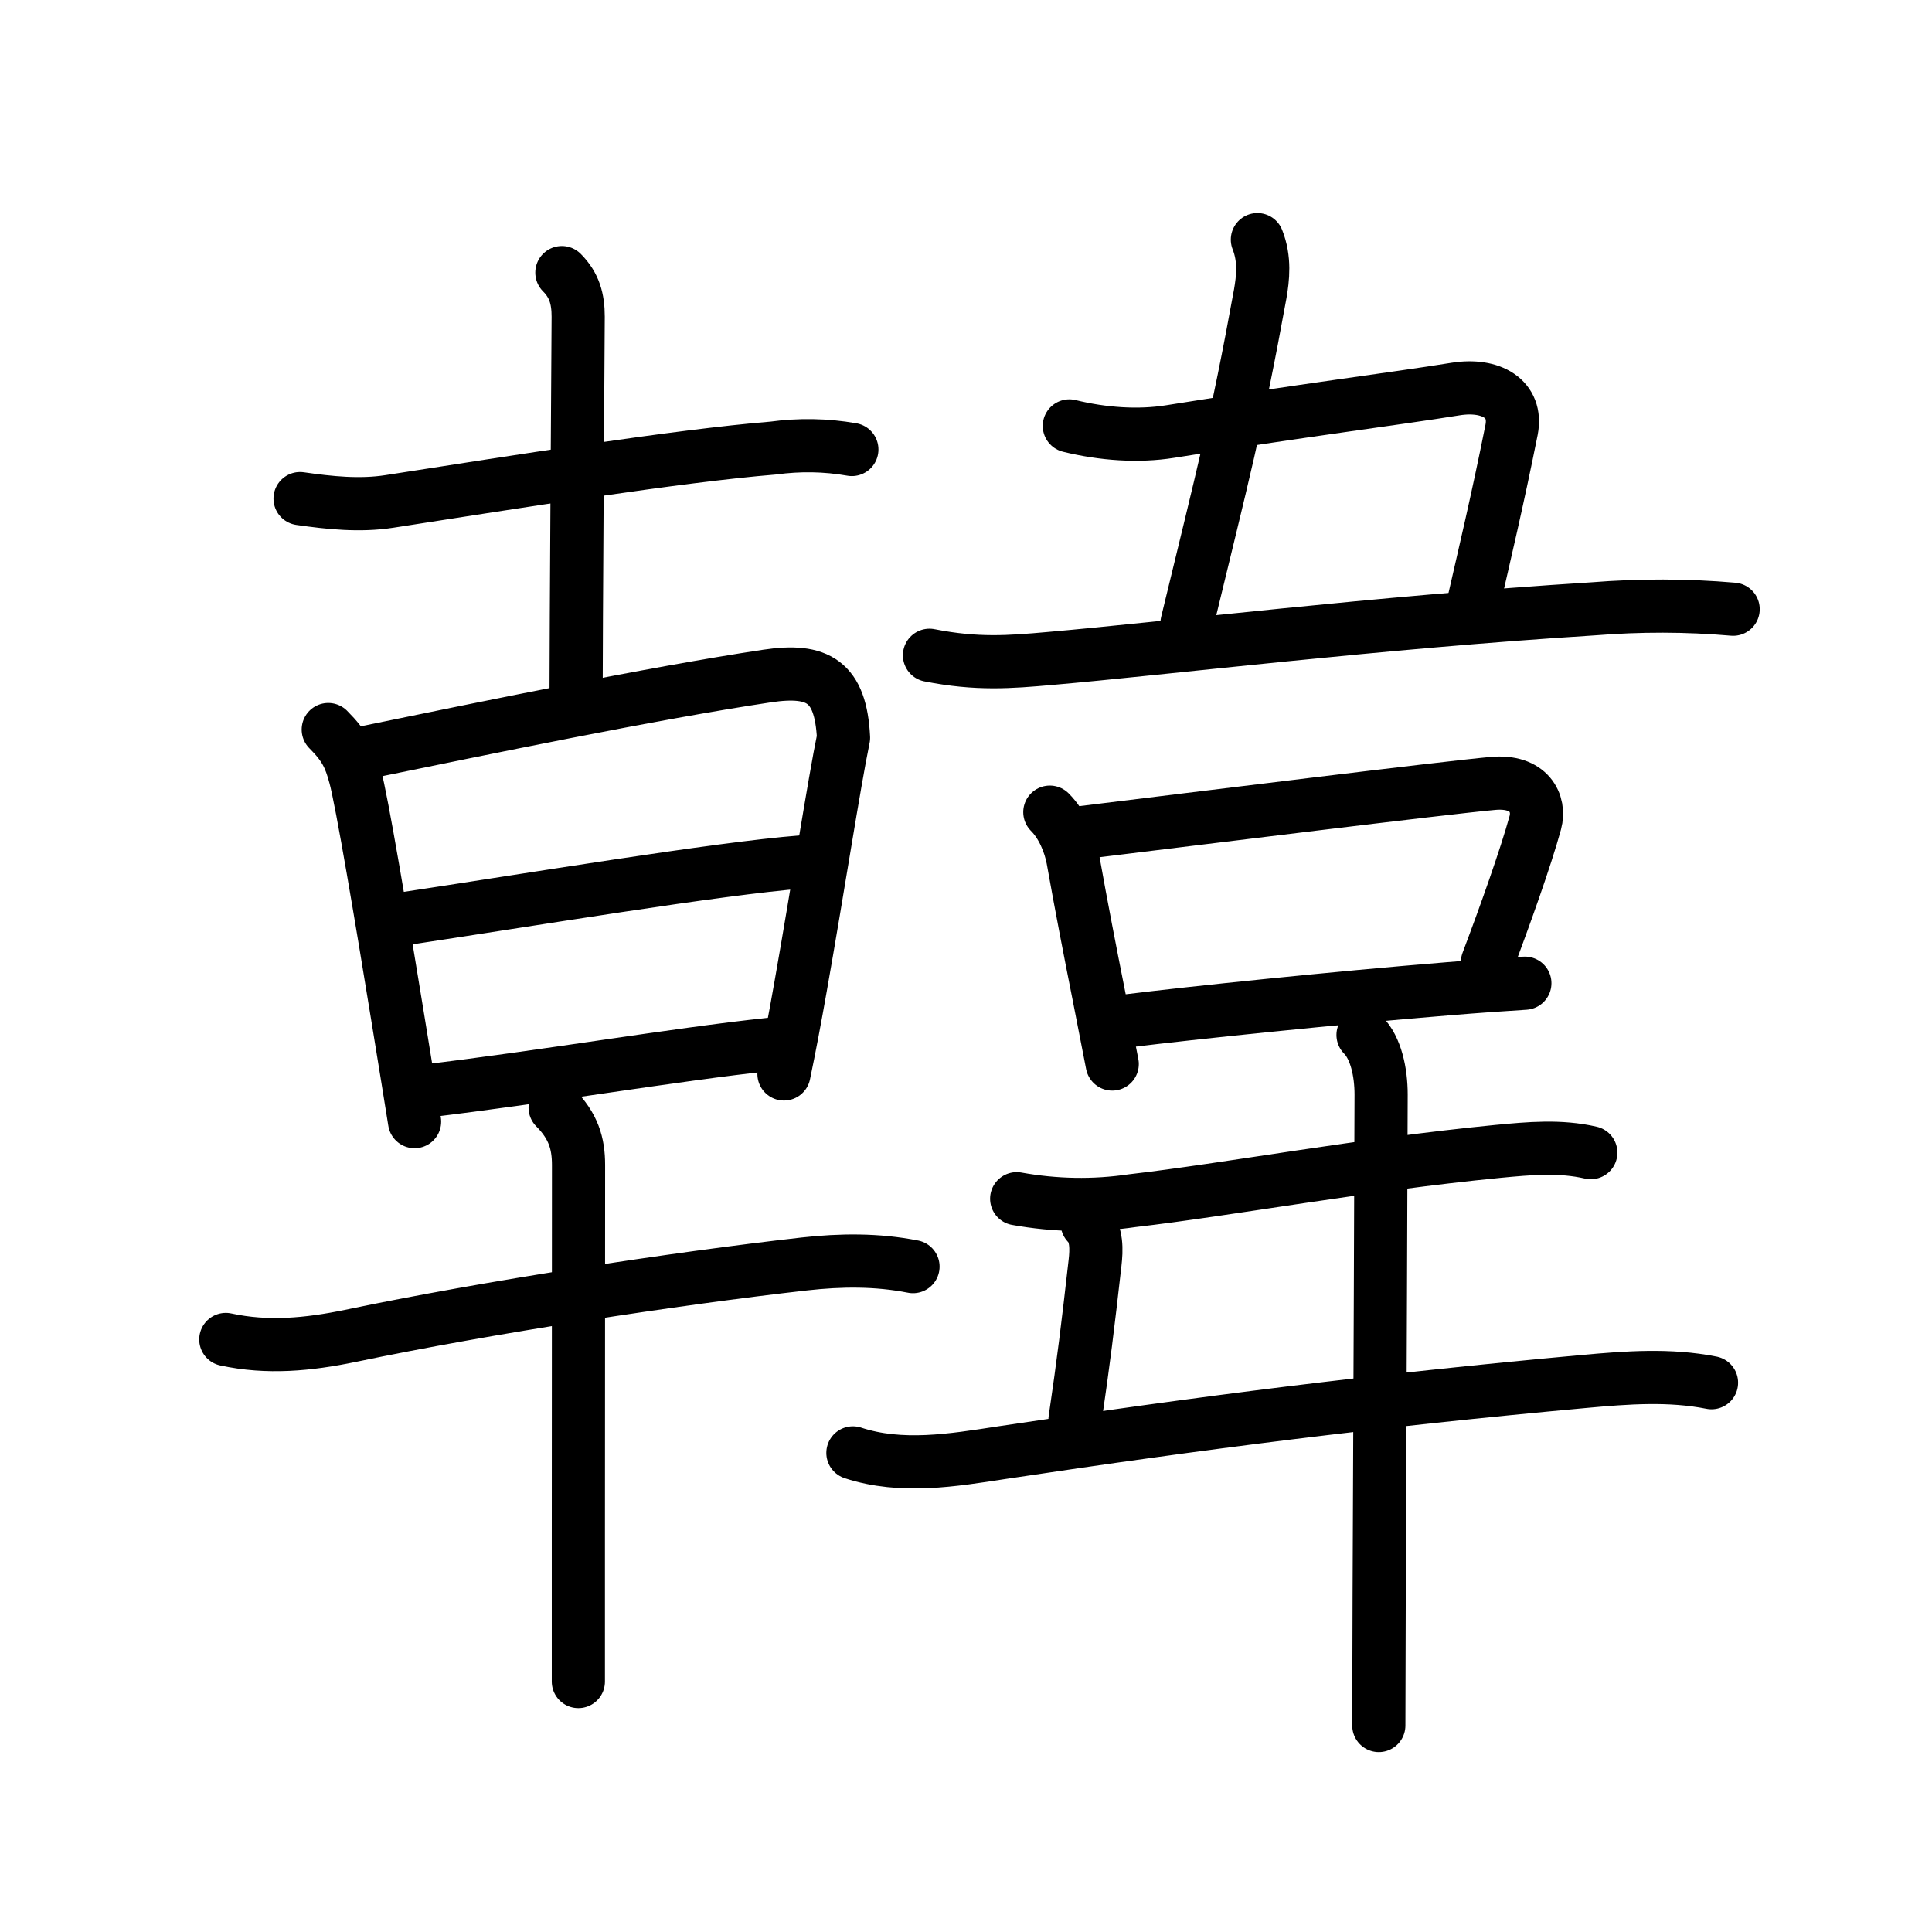 <?xml version="1.0" encoding="UTF-8"?>
<!--
AniKanjiVG is licensed by CC-BY-SA Paul C. Sommerhoff (https://bitbucket.org/sommerhoff/anikanjivg).
AniKanjiVG uses KanjiVG which is licensed by CC-BY-SA Ulrich Apel (http://kanjivg.tagaini.net).
See also http://creativecommons.org/licenses/by-sa/3.0/
-->
<svg xmlns:kvg='http://kanjivg.tagaini.net' xmlns='http://www.w3.org/2000/svg' width='109' height='109' viewBox='0 0 109 109' style='fill:none;stroke:#000000;stroke-width:3;stroke-linecap:round;stroke-linejoin:round;' id="kvg:kanji_097d3"><g id="kvg:097d3" kvg:element="韓"><g id="kvg:097d3-g1" kvg:position="left"><g id="kvg:097d3-g2" kvg:element="十"><path id="kvg:097d3-s1" kvg:type="㇐" d="M16.93,28.13c1.67,0.24,3.37,0.42,5.04,0.16c7.09-1.1,16.26-2.57,21.65-3.01c1.48-0.2,2.96-0.18,4.44,0.08"><animate attributeName="d" begin="0.0s" dur="0.333s" from="M16.93,28.13C16.93,28.13,16.93,28.13,16.93,28.13" to="M16.93,28.13c1.67,0.24,3.37,0.42,5.04,0.16" />
<animate attributeName="d" begin="0.333s" dur="0.333s" from="M16.93,28.13c1.67,0.24,3.37,0.42,5.04,0.16c0,0,0,0,0,0,0" to="M16.93,28.13c1.67,0.24,3.37,0.42,5.04,0.16c7.09-1.1,16.26-2.57,21.65-3.01" />
<animate attributeName="d" begin="0.667s" dur="0.333s" from="M16.93,28.13c1.67,0.24,3.37,0.42,5.04,0.16c7.09-1.1,16.26-2.57,21.65-3.01c0,0,0,0,0,0,0" to="M16.93,28.13c1.67,0.24,3.37,0.42,5.04,0.16c7.09-1.1,16.26-2.57,21.65-3.01c1.48-0.2,2.96-0.18,4.44,0.08" />
</path>
<path id="kvg:097d3-s2" kvg:type="㇑" d="M31.7,15.38c0.71,0.71,0.92,1.49,0.92,2.49c0,0.48-0.12,18-0.12,21.76"><animate attributeName="d" begin="1.0s" dur="0.5s" from="M31.7,15.38C31.7,15.38,31.7,15.38,31.7,15.38" to="M31.7,15.38c0.71,0.71,0.92,1.49,0.92,2.49" />
<animate attributeName="d" begin="1.5s" dur="0.5s" from="M31.7,15.38c0.71,0.71,0.92,1.49,0.92,2.49c0,0,0,0,0,0,0" to="M31.7,15.38c0.71,0.71,0.92,1.49,0.92,2.49c0,0.48-0.12,18-0.12,21.76" />
<animate attributeName="d" begin="0s" dur="1.0s" from="M-100,-100" to="M-100,-100" />
</path>
</g>
<g id="kvg:097d3-g3" kvg:element="早"><g id="kvg:097d3-g4" kvg:element="日" kvg:position="top"><path id="kvg:097d3-s3" kvg:type="㇑" d="M18.52,41.16c0.97,0.97,1.23,1.59,1.51,2.61c0.37,1.3,1.53,8.22,2.42,13.7c0.4,2.43,0.74,4.57,0.94,5.81"><animate attributeName="d" begin="2.0s" dur="0.333s" from="M18.52,41.16C18.52,41.16,18.52,41.16,18.52,41.16" to="M18.52,41.16c0.97,0.97,1.23,1.59,1.51,2.61" />
<animate attributeName="d" begin="2.333s" dur="0.333s" from="M18.52,41.16c0.97,0.97,1.23,1.59,1.51,2.61c0,0,0,0,0,0,0" to="M18.52,41.16c0.97,0.97,1.23,1.59,1.51,2.61c0.37,1.3,1.53,8.22,2.42,13.7" />
<animate attributeName="d" begin="2.667s" dur="0.333s" from="M18.52,41.16c0.97,0.97,1.23,1.59,1.51,2.61c0.37,1.3,1.53,8.22,2.42,13.7c0,0,0,0,0,0,0" to="M18.52,41.16c0.97,0.97,1.23,1.59,1.51,2.61c0.37,1.3,1.53,8.22,2.42,13.7c0.4,2.43,0.74,4.57,0.94,5.81" />
<animate attributeName="d" begin="0s" dur="2.0s" from="M-100,-100" to="M-100,-100" />
</path>
<path id="kvg:097d3-s4" kvg:type="㇕a" d="M20.83,42.41c6.3-1.29,15.92-3.29,22.45-4.27c2.87-0.43,4.15,0.3,4.31,3.48c-0.53,2.56-1.46,8.61-2.42,14.03c-0.31,1.76-0.63,3.46-0.94,4.94"><animate attributeName="d" begin="3.0s" dur="0.25s" from="M20.83,42.41C20.83,42.41,20.83,42.41,20.83,42.41" to="M20.83,42.41c6.3-1.29,15.92-3.29,22.45-4.27" />
<animate attributeName="d" begin="3.25s" dur="0.25s" from="M20.83,42.41c6.3-1.29,15.92-3.29,22.45-4.27c0,0,0,0,0,0,0" to="M20.83,42.41c6.3-1.29,15.92-3.29,22.45-4.27c2.87-0.43,4.15,0.3,4.31,3.48" />
<animate attributeName="d" begin="3.5s" dur="0.25s" from="M20.83,42.41c6.3-1.29,15.92-3.29,22.45-4.27c2.87-0.43,4.15,0.3,4.31,3.48c0,0,0,0,0,0,0" to="M20.83,42.41c6.3-1.29,15.92-3.29,22.45-4.27c2.87-0.43,4.15,0.3,4.31,3.48c-0.53,2.56-1.46,8.61-2.42,14.03" />
<animate attributeName="d" begin="3.75s" dur="0.25s" from="M20.83,42.41c6.3-1.29,15.92-3.29,22.45-4.27c2.87-0.43,4.15,0.3,4.31,3.48c-0.53,2.56-1.46,8.61-2.42,14.03c0,0,0,0,0,0,0" to="M20.83,42.41c6.3-1.29,15.92-3.29,22.45-4.27c2.87-0.43,4.15,0.3,4.31,3.48c-0.53,2.56-1.46,8.61-2.42,14.03c-0.31,1.76-0.63,3.46-0.94,4.94" />
<animate attributeName="d" begin="0s" dur="3.0s" from="M-100,-100" to="M-100,-100" />
</path>
<path id="kvg:097d3-s5" kvg:type="㇐a" d="M22.49,51.88C30,50.75,40.5,49,45.23,48.63"><animate attributeName="d" begin="4.0s" dur="1.0s" from="M22.49,51.88C22.49,51.88,22.49,51.88,22.49,51.88" to="M22.49,51.88C30,50.75,40.5,49,45.23,48.63" />
<animate attributeName="d" begin="0s" dur="4.0s" from="M-100,-100" to="M-100,-100" />
</path>
<path id="kvg:097d3-s6" kvg:type="㇐a" d="M23.95,61.56c6.8-0.81,14.05-2.06,19.48-2.64"><animate attributeName="d" begin="5.0s" dur="1.0s" from="M23.95,61.56C23.95,61.56,23.95,61.56,23.95,61.56" to="M23.95,61.56c6.8-0.81,14.05-2.06,19.48-2.64" />
<animate attributeName="d" begin="0s" dur="5.0s" from="M-100,-100" to="M-100,-100" />
</path>
</g>
<g id="kvg:097d3-g5" kvg:element="十" kvg:position="bottom"><path id="kvg:097d3-s7" kvg:type="㇐" d="M12.74,75.57c2.35,0.51,4.65,0.29,7.02-0.2c7.74-1.62,18.36-3.24,25.62-4.06c2.06-0.23,4.1-0.25,6.13,0.15"><animate attributeName="d" begin="6.0s" dur="0.333s" from="M12.74,75.57C12.74,75.57,12.74,75.57,12.74,75.57" to="M12.74,75.57c2.35,0.51,4.65,0.29,7.02-0.2" />
<animate attributeName="d" begin="6.333s" dur="0.333s" from="M12.74,75.57c2.35,0.51,4.65,0.29,7.02-0.2c0,0,0,0,0,0,0" to="M12.74,75.57c2.35,0.51,4.65,0.29,7.02-0.2c7.74-1.62,18.36-3.24,25.62-4.06" />
<animate attributeName="d" begin="6.667s" dur="0.333s" from="M12.74,75.57c2.35,0.51,4.65,0.29,7.02-0.2c7.74-1.62,18.36-3.24,25.62-4.06c0,0,0,0,0,0,0" to="M12.74,75.57c2.35,0.51,4.65,0.29,7.02-0.2c7.74-1.62,18.36-3.24,25.62-4.06c2.06-0.23,4.1-0.25,6.13,0.15" />
<animate attributeName="d" begin="0s" dur="6.0s" from="M-100,-100" to="M-100,-100" />
</path>
<path id="kvg:097d3-s8" kvg:type="㇑" d="M31.32,62.49c1.03,1.04,1.32,2.01,1.32,3.24c0,0.57-0.01,12.29-0.01,21.02c0,3.48,0,6.49,0,8.12"><animate attributeName="d" begin="7.0s" dur="0.333s" from="M31.32,62.49C31.32,62.49,31.32,62.49,31.32,62.49" to="M31.32,62.49c1.03,1.04,1.32,2.01,1.32,3.24" />
<animate attributeName="d" begin="7.333s" dur="0.333s" from="M31.32,62.49c1.03,1.04,1.32,2.01,1.32,3.24c0,0,0,0,0,0,0" to="M31.32,62.49c1.03,1.04,1.32,2.01,1.32,3.24c0,0.57-0.01,12.29-0.01,21.02" />
<animate attributeName="d" begin="7.667s" dur="0.333s" from="M31.32,62.49c1.03,1.04,1.32,2.01,1.32,3.24c0,0.57-0.01,12.29-0.01,21.02c0,0,0,0,0,0,0" to="M31.32,62.49c1.03,1.04,1.32,2.01,1.32,3.24c0,0.57-0.01,12.29-0.01,21.02c0,3.48,0,6.49,0,8.12" />
<animate attributeName="d" begin="0s" dur="7.0s" from="M-100,-100" to="M-100,-100" />
</path>
</g>
</g>
</g>
<g id="kvg:097d3-g6" kvg:element="韋" kvg:position="right" kvg:radical="general"><g id="kvg:097d3-g7" kvg:position="top"><path id="kvg:097d3-s9" kvg:type="㇑" d="M70.94,13.52c0.44,1.1,0.31,2.19,0.16,3.06C69.75,24,69,26.75,66.97,35.15"><animate attributeName="d" begin="8.0s" dur="0.5s" from="M70.94,13.52C70.94,13.52,70.94,13.52,70.94,13.52" to="M70.94,13.52c0.44,1.1,0.31,2.19,0.16,3.06" />
<animate attributeName="d" begin="8.5s" dur="0.5s" from="M70.94,13.52c0.44,1.1,0.31,2.19,0.16,3.06c0,0,0,0,0,0,0" to="M70.94,13.52c0.44,1.1,0.31,2.19,0.16,3.06C69.75,24,69,26.75,66.97,35.15" />
<animate attributeName="d" begin="0s" dur="8.0s" from="M-100,-100" to="M-100,-100" />
</path>
<path id="kvg:097d3-s10" kvg:type="㇕" d="M60.33,24.03c1.92,0.47,3.9,0.6,5.67,0.32c7.54-1.21,12.65-1.84,16.12-2.4c2-0.32,3.5,0.55,3.16,2.3c-0.82,4.1-1.52,7-2.11,9.6"><animate attributeName="d" begin="9.0s" dur="0.25s" from="M60.33,24.03C60.33,24.03,60.33,24.03,60.33,24.03" to="M60.33,24.03c1.92,0.47,3.9,0.6,5.67,0.32" />
<animate attributeName="d" begin="9.25s" dur="0.25s" from="M60.33,24.03c1.92,0.47,3.9,0.6,5.67,0.32c0,0,0,0,0,0,0" to="M60.33,24.03c1.92,0.47,3.9,0.6,5.67,0.32c7.54-1.21,12.65-1.84,16.12-2.4" />
<animate attributeName="d" begin="9.5s" dur="0.25s" from="M60.33,24.03c1.92,0.47,3.9,0.6,5.67,0.32c7.54-1.21,12.65-1.84,16.12-2.4c0,0,0,0,0,0,0" to="M60.33,24.03c1.92,0.47,3.9,0.6,5.67,0.32c7.54-1.21,12.65-1.84,16.12-2.4c2-0.32,3.5,0.55,3.16,2.3" />
<animate attributeName="d" begin="9.75s" dur="0.25s" from="M60.33,24.03c1.92,0.47,3.9,0.6,5.67,0.32c7.54-1.21,12.65-1.84,16.12-2.4c2-0.32,3.5,0.55,3.16,2.3c0,0,0,0,0,0,0" to="M60.33,24.03c1.92,0.47,3.9,0.6,5.67,0.32c7.54-1.21,12.65-1.84,16.12-2.4c2-0.32,3.5,0.55,3.16,2.3c-0.82,4.1-1.52,7-2.11,9.6" />
<animate attributeName="d" begin="0s" dur="9.0s" from="M-100,-100" to="M-100,-100" />
</path>
<path id="kvg:097d3-s11" kvg:type="㇐" d="M52.44,36.97c2.68,0.53,4.53,0.38,6.79,0.18c6.57-0.57,18.4-2.03,30.64-2.8c2.64-0.21,5.27-0.21,7.91,0.02"><animate attributeName="d" begin="10.0s" dur="0.333s" from="M52.44,36.97C52.44,36.97,52.44,36.97,52.44,36.97" to="M52.44,36.97c2.68,0.53,4.53,0.38,6.79,0.18" />
<animate attributeName="d" begin="10.333s" dur="0.333s" from="M52.44,36.97c2.68,0.53,4.53,0.38,6.79,0.18c0,0,0,0,0,0,0" to="M52.44,36.97c2.68,0.53,4.53,0.38,6.79,0.18c6.57-0.57,18.4-2.03,30.64-2.8" />
<animate attributeName="d" begin="10.667s" dur="0.333s" from="M52.44,36.97c2.68,0.53,4.53,0.38,6.79,0.18c6.57-0.57,18.4-2.03,30.64-2.8c0,0,0,0,0,0,0" to="M52.44,36.97c2.68,0.53,4.53,0.38,6.79,0.18c6.57-0.57,18.4-2.03,30.64-2.8c2.64-0.21,5.27-0.21,7.91,0.02" />
<animate attributeName="d" begin="0s" dur="10.0s" from="M-100,-100" to="M-100,-100" />
</path>
</g>
<g id="kvg:097d3-g8" kvg:position="bottom"><g id="kvg:097d3-g9" kvg:element="口"><path id="kvg:097d3-s12" kvg:type="㇑" d="M59.23,45.82c0.72,0.72,1.14,1.79,1.3,2.64c0.5,2.8,0.95,5.11,1.48,7.78c0.23,1.17,0.47,2.41,0.74,3.79"><animate attributeName="d" begin="11.0s" dur="0.333s" from="M59.23,45.82C59.23,45.82,59.23,45.82,59.23,45.82" to="M59.23,45.82c0.72,0.72,1.14,1.79,1.3,2.64" />
<animate attributeName="d" begin="11.333s" dur="0.333s" from="M59.23,45.82c0.72,0.72,1.14,1.79,1.3,2.64c0,0,0,0,0,0,0" to="M59.23,45.82c0.72,0.72,1.14,1.79,1.3,2.64c0.5,2.8,0.95,5.11,1.48,7.78" />
<animate attributeName="d" begin="11.667s" dur="0.333s" from="M59.23,45.82c0.72,0.72,1.14,1.79,1.3,2.64c0.5,2.8,0.95,5.11,1.48,7.78c0,0,0,0,0,0,0" to="M59.23,45.82c0.72,0.72,1.14,1.79,1.3,2.64c0.5,2.8,0.95,5.11,1.48,7.78c0.23,1.17,0.47,2.41,0.74,3.79" />
<animate attributeName="d" begin="0s" dur="11.0s" from="M-100,-100" to="M-100,-100" />
</path>
<path id="kvg:097d3-s13" kvg:type="㇕b" d="M60.99,46.98c6.78-0.83,20.39-2.52,23.23-2.78c2.07-0.19,2.69,1.14,2.4,2.21c-0.54,1.98-1.74,5.33-2.7,7.87"><animate attributeName="d" begin="12.0s" dur="0.333s" from="M60.99,46.98C60.99,46.98,60.99,46.98,60.99,46.98" to="M60.99,46.98c6.78-0.83,20.39-2.52,23.23-2.78" />
<animate attributeName="d" begin="12.333s" dur="0.333s" from="M60.99,46.98c6.78-0.83,20.39-2.52,23.23-2.78c0,0,0,0,0,0,0" to="M60.99,46.98c6.78-0.83,20.39-2.52,23.23-2.78c2.07-0.19,2.69,1.14,2.4,2.21" />
<animate attributeName="d" begin="12.667s" dur="0.333s" from="M60.99,46.98c6.78-0.83,20.39-2.52,23.23-2.78c2.07-0.19,2.69,1.14,2.4,2.21c0,0,0,0,0,0,0" to="M60.99,46.98c6.78-0.83,20.39-2.52,23.23-2.78c2.07-0.19,2.69,1.14,2.4,2.21c-0.54,1.98-1.74,5.33-2.7,7.87" />
<animate attributeName="d" begin="0s" dur="12.0s" from="M-100,-100" to="M-100,-100" />
</path>
<path id="kvg:097d3-s14" kvg:type="㇐b" d="M63.64,57.59c3.54-0.44,11.71-1.29,18.11-1.81c1.56-0.13,3.02-0.23,4.28-0.31"><animate attributeName="d" begin="13.0s" dur="0.5s" from="M63.64,57.59C63.64,57.59,63.64,57.59,63.64,57.59" to="M63.64,57.59c3.54-0.44,11.71-1.29,18.11-1.81" />
<animate attributeName="d" begin="13.5s" dur="0.5s" from="M63.64,57.59c3.54-0.44,11.71-1.29,18.11-1.81c0,0,0,0,0,0,0" to="M63.64,57.59c3.54-0.44,11.71-1.29,18.11-1.81c1.56-0.13,3.02-0.23,4.28-0.31" />
<animate attributeName="d" begin="0s" dur="13.0s" from="M-100,-100" to="M-100,-100" />
</path>
</g>
<path id="kvg:097d3-s15" kvg:type="㇐" d="M57.36,67.63c2.17,0.39,4.35,0.43,6.52,0.11c5.36-0.62,12.95-2.03,20.62-2.78c1.79-0.17,3.51-0.33,5.25,0.07"><animate attributeName="d" begin="14.0s" dur="0.333s" from="M57.36,67.63C57.36,67.63,57.36,67.63,57.36,67.63" to="M57.36,67.63c2.17,0.39,4.35,0.43,6.52,0.11" />
<animate attributeName="d" begin="14.333s" dur="0.333s" from="M57.36,67.63c2.17,0.39,4.35,0.43,6.52,0.11c0,0,0,0,0,0,0" to="M57.36,67.63c2.17,0.39,4.35,0.43,6.52,0.11c5.36-0.62,12.95-2.03,20.62-2.78" />
<animate attributeName="d" begin="14.667s" dur="0.333s" from="M57.36,67.63c2.17,0.39,4.35,0.43,6.52,0.11c5.36-0.62,12.95-2.03,20.62-2.78c0,0,0,0,0,0,0" to="M57.36,67.63c2.17,0.39,4.35,0.43,6.52,0.11c5.36-0.62,12.95-2.03,20.62-2.78c1.79-0.17,3.51-0.33,5.25,0.07" />
<animate attributeName="d" begin="0s" dur="14.0s" from="M-100,-100" to="M-100,-100" />
</path>
<path id="kvg:097d3-s16" kvg:type="㇑" d="M61.34,69.03c0.57,0.57,0.52,1.51,0.44,2.22c-0.41,3.62-0.64,5.51-1.13,8.85"><animate attributeName="d" begin="15.0s" dur="0.5s" from="M61.34,69.03C61.34,69.03,61.34,69.03,61.34,69.03" to="M61.34,69.03c0.57,0.57,0.52,1.51,0.44,2.22" />
<animate attributeName="d" begin="15.5s" dur="0.5s" from="M61.34,69.03c0.57,0.57,0.52,1.51,0.44,2.22c0,0,0,0,0,0,0" to="M61.34,69.03c0.57,0.57,0.52,1.51,0.44,2.22c-0.41,3.62-0.64,5.51-1.13,8.85" />
<animate attributeName="d" begin="0s" dur="15.0s" from="M-100,-100" to="M-100,-100" />
</path>
<path id="kvg:097d3-s17" kvg:type="㇐" d="M48.12,81.97c2.74,0.9,5.64,0.41,8.38-0.01c11.37-1.71,21.05-2.94,32.88-4.02c2.42-0.22,4.81-0.4,7.18,0.07"><animate attributeName="d" begin="16.0s" dur="0.333s" from="M48.12,81.97C48.12,81.97,48.12,81.97,48.12,81.97" to="M48.12,81.97c2.74,0.9,5.64,0.41,8.38-0.01" />
<animate attributeName="d" begin="16.333s" dur="0.333s" from="M48.12,81.97c2.74,0.9,5.64,0.41,8.38-0.01c0,0,0,0,0,0,0" to="M48.12,81.97c2.74,0.9,5.64,0.41,8.38-0.01c11.37-1.71,21.05-2.94,32.88-4.02" />
<animate attributeName="d" begin="16.667s" dur="0.333s" from="M48.12,81.97c2.74,0.9,5.64,0.41,8.38-0.01c11.37-1.71,21.05-2.94,32.88-4.02c0,0,0,0,0,0,0" to="M48.12,81.97c2.74,0.9,5.64,0.41,8.38-0.01c11.37-1.71,21.05-2.94,32.88-4.02c2.42-0.22,4.81-0.4,7.18,0.07" />
<animate attributeName="d" begin="0s" dur="16.0s" from="M-100,-100" to="M-100,-100" />
</path>
<path id="kvg:097d3-s18" kvg:type="㇑" d="M76.9,58.39c0.73,0.73,1.02,2.11,1.02,3.36c0,2.36-0.07,18.22-0.11,28.26c-0.01,3.31-0.02,5.98-0.02,7.34"><animate attributeName="d" begin="17.0s" dur="0.333s" from="M76.9,58.39C76.9,58.39,76.9,58.39,76.9,58.39" to="M76.9,58.39c0.73,0.73,1.02,2.11,1.02,3.36" />
<animate attributeName="d" begin="17.333s" dur="0.333s" from="M76.9,58.39c0.73,0.73,1.02,2.11,1.02,3.36c0,0,0,0,0,0,0" to="M76.9,58.39c0.73,0.73,1.02,2.11,1.02,3.36c0,2.36-0.07,18.22-0.11,28.26" />
<animate attributeName="d" begin="17.667s" dur="0.333s" from="M76.9,58.39c0.73,0.73,1.02,2.11,1.02,3.36c0,2.36-0.07,18.22-0.11,28.26c0,0,0,0,0,0,0" to="M76.9,58.39c0.73,0.73,1.02,2.11,1.02,3.36c0,2.36-0.07,18.22-0.11,28.26c-0.01,3.31-0.02,5.98-0.02,7.34" />
<animate attributeName="d" begin="0s" dur="17.0s" from="M-100,-100" to="M-100,-100" />
</path>
</g>
</g>
</g>
</svg>